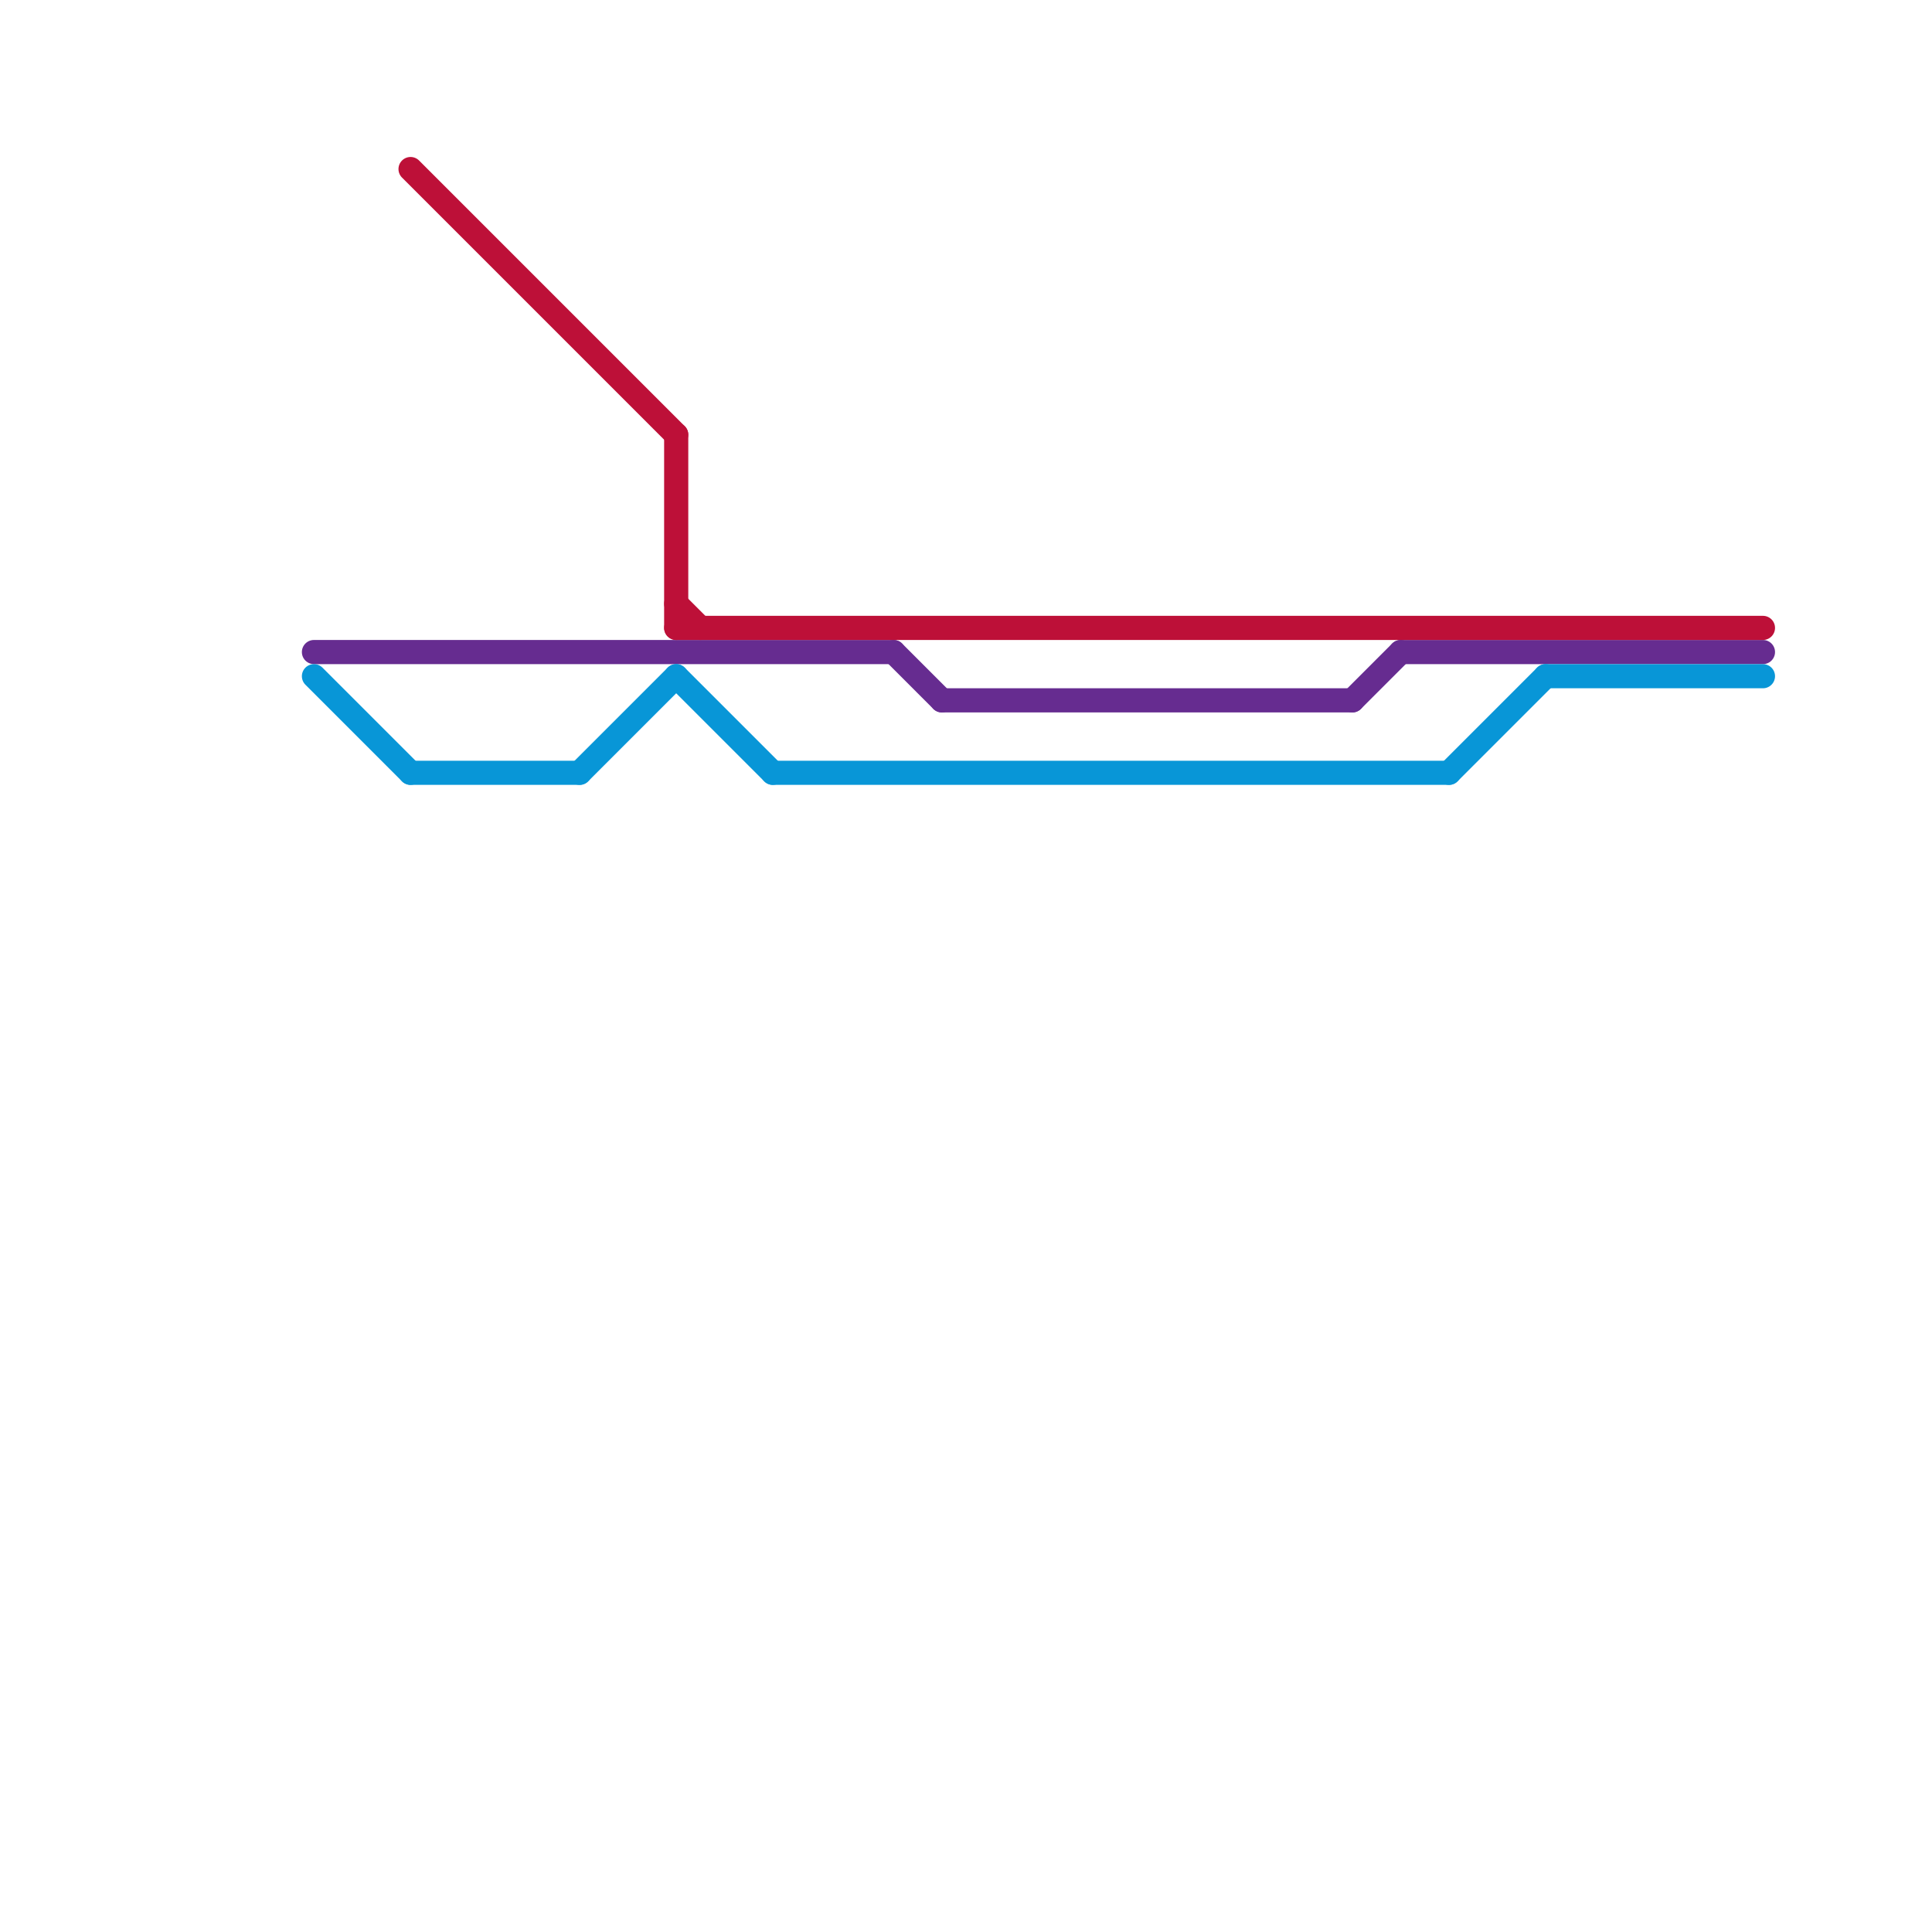 
<svg version="1.1" xmlns="http://www.w3.org/2000/svg" viewBox="0 0 80 80">
<style>text { font: 1px Helvetica; font-weight: 600; white-space: pre; dominant-baseline: central; } line { stroke-width: 1; fill: none; stroke-linecap: round; stroke-linejoin: round; } .c0 { stroke: #662c90 } .c1 { stroke: #0896d7 } .c2 { stroke: #bd1038 }</style><defs><g id="wm-xf"><circle r="1.2" fill="#000"/><circle r="0.9" fill="#fff"/><circle r="0.6" fill="#000"/><circle r="0.3" fill="#fff"/></g><g id="wm"><circle r="0.6" fill="#000"/><circle r="0.3" fill="#fff"/></g></defs><line class="c0" x1="58" y1="27" x2="73" y2="27"/><line class="c0" x1="13" y1="27" x2="37" y2="27"/><line class="c0" x1="39" y1="29" x2="56" y2="29"/><line class="c0" x1="37" y1="27" x2="39" y2="29"/><line class="c0" x1="56" y1="29" x2="58" y2="27"/><line class="c1" x1="64" y1="28" x2="73" y2="28"/><line class="c1" x1="17" y1="32" x2="24" y2="32"/><line class="c1" x1="13" y1="28" x2="17" y2="32"/><line class="c1" x1="28" y1="28" x2="32" y2="32"/><line class="c1" x1="32" y1="32" x2="60" y2="32"/><line class="c1" x1="24" y1="32" x2="28" y2="28"/><line class="c1" x1="60" y1="32" x2="64" y2="28"/><line class="c2" x1="17" y1="7" x2="28" y2="18"/><line class="c2" x1="28" y1="25" x2="29" y2="26"/><line class="c2" x1="28" y1="18" x2="28" y2="26"/><line class="c2" x1="28" y1="26" x2="73" y2="26"/>
</svg>
